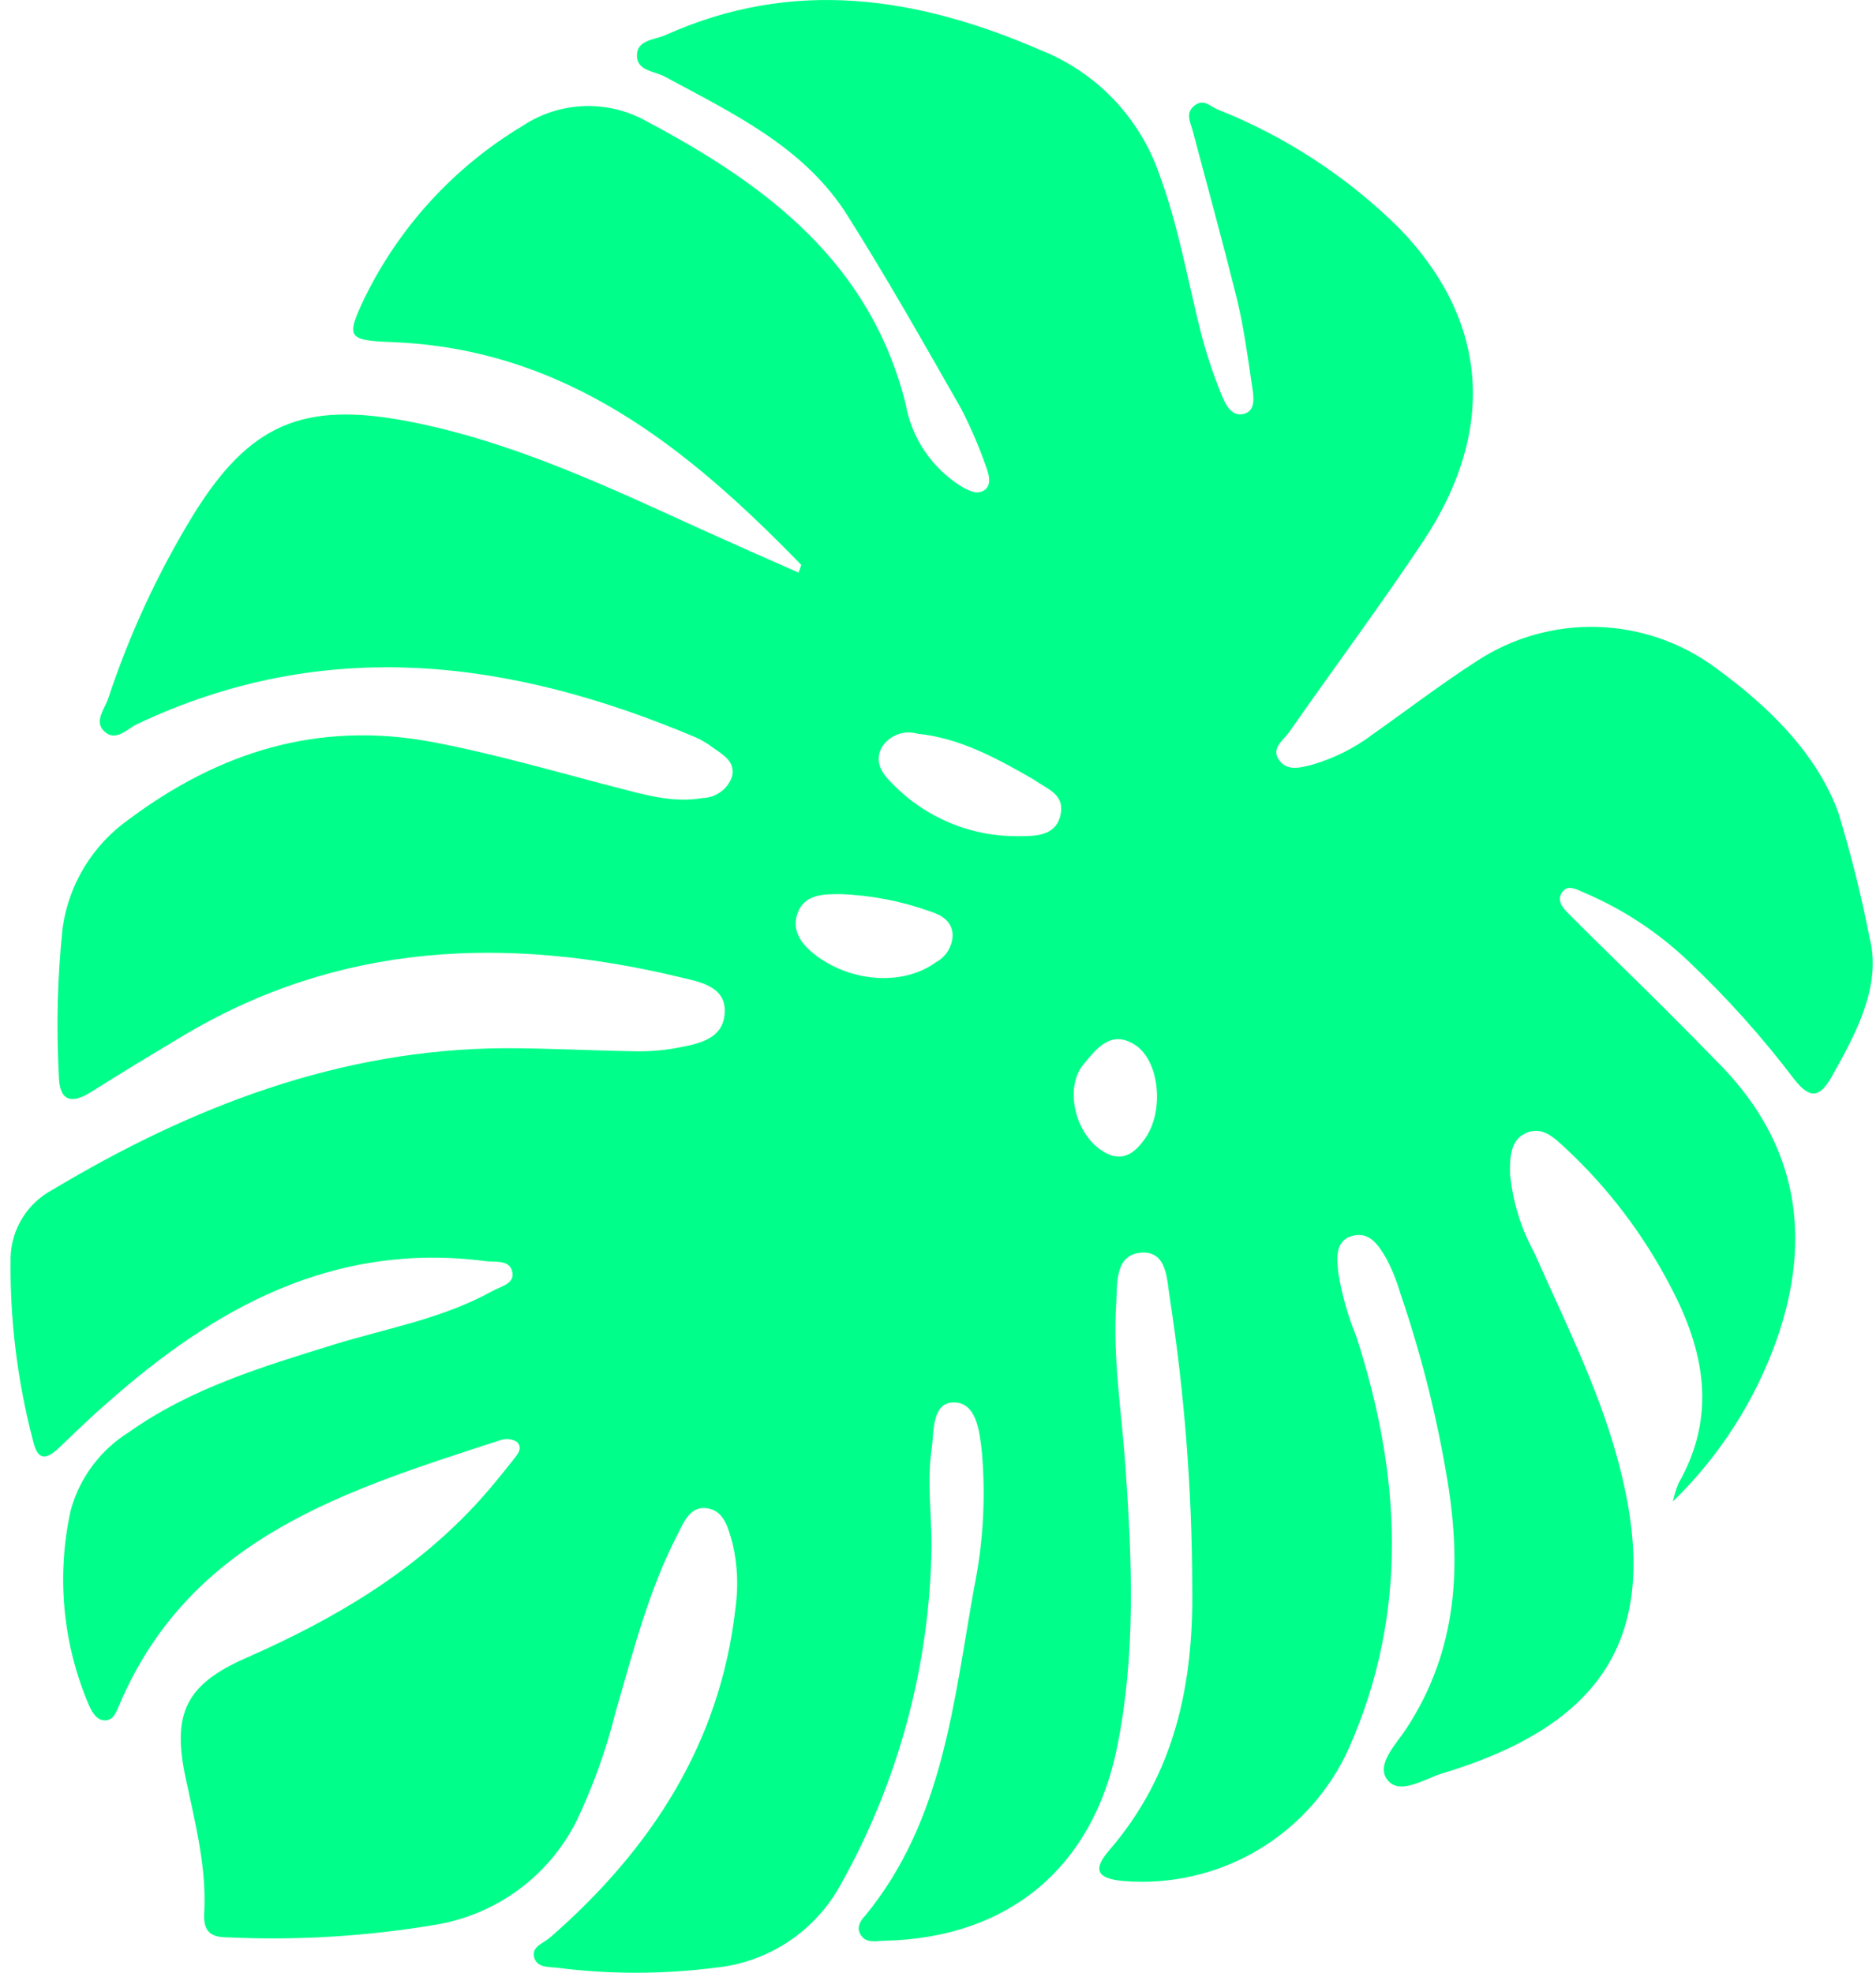 <svg width="136" height="143" viewBox="0 0 136 143" fill="none" xmlns="http://www.w3.org/2000/svg">
<path d="M58.091 40.952C49.901 32.519 41.045 25.292 28.453 24.8C25.189 24.669 25.048 24.498 26.438 21.583C28.97 16.413 32.948 12.084 37.892 9.12C39.227 8.235 40.784 7.74 42.386 7.69C43.988 7.641 45.572 8.038 46.959 8.839C55.583 13.422 63.078 19.041 65.647 29.252C65.86 30.489 66.334 31.665 67.037 32.705C67.741 33.745 68.657 34.623 69.727 35.283C70.251 35.575 70.825 35.886 71.359 35.534C71.893 35.182 71.711 34.439 71.52 33.936C71.008 32.449 70.389 31.001 69.666 29.604C66.997 24.93 64.347 20.237 61.476 15.684C58.343 10.658 53.145 8.236 48.188 5.552C47.423 5.14 46.173 5.15 46.173 4.014C46.173 2.878 47.483 2.889 48.259 2.537C57.517 -1.624 66.483 -0.247 75.459 3.642C77.462 4.441 79.269 5.664 80.754 7.225C82.239 8.787 83.368 10.65 84.062 12.688C85.422 16.357 86.077 20.206 87.024 23.976C87.411 25.497 87.899 26.992 88.485 28.448C88.777 29.172 89.2 30.237 90.157 30.006C91.114 29.775 90.863 28.639 90.752 27.875C90.439 25.745 90.147 23.604 89.633 21.513C88.626 17.493 87.528 13.472 86.47 9.502C86.309 8.879 85.906 8.216 86.571 7.673C87.236 7.13 87.689 7.673 88.193 7.904C93.155 9.861 97.666 12.805 101.451 16.558C107.898 23.222 108.502 31.172 103.203 39.193C100.08 43.887 96.706 48.41 93.482 53.033C93.059 53.646 92.061 54.259 92.777 55.164C93.371 55.918 94.308 55.636 95.114 55.435C96.712 54.972 98.212 54.219 99.536 53.214C102.045 51.445 104.483 49.576 107.062 47.917C109.65 46.22 112.698 45.357 115.793 45.445C118.889 45.533 121.883 46.568 124.369 48.41C128.188 51.184 131.673 54.571 133.265 58.893C134.18 61.891 134.94 64.933 135.542 68.009C136.418 71.477 134.534 74.944 132.781 78.06C131.915 79.588 131.2 79.678 130.071 78.231C127.765 75.191 125.215 72.344 122.445 69.718C120.227 67.593 117.639 65.89 114.809 64.692C114.295 64.481 113.66 64.069 113.237 64.692C112.814 65.316 113.338 65.848 113.711 66.23C116.048 68.582 118.446 70.874 120.763 73.195C122.106 74.536 123.449 75.896 124.792 77.276C130.333 83.015 131.381 89.699 128.822 97.047C127.253 101.505 124.67 105.54 121.277 108.837C121.373 108.375 121.515 107.924 121.7 107.49C124.47 102.625 123.563 97.901 121.115 93.278C119.169 89.516 116.589 86.117 113.489 83.227C112.713 82.523 111.857 81.608 110.648 82.121C109.439 82.633 109.449 84.061 109.47 85.136C109.669 87.12 110.265 89.045 111.222 90.795C113.368 95.639 115.766 100.384 117.197 105.52C120.652 117.923 116.884 124.828 104.533 128.557C103.244 128.949 101.511 130.145 100.604 129.049C99.698 127.954 101.178 126.466 101.894 125.391C105.732 119.591 105.994 113.329 104.835 106.746C104.077 102.337 102.969 97.994 101.521 93.76C101.268 92.892 100.93 92.05 100.514 91.247C99.97 90.333 99.335 89.237 98.035 89.589C96.736 89.941 96.917 91.277 97.028 92.323C97.286 93.877 97.719 95.398 98.317 96.856C101.561 106.856 102.146 116.857 97.804 126.687C96.422 129.78 94.114 132.37 91.197 134.102C88.28 135.833 84.897 136.621 81.514 136.356C79.851 136.216 79.005 135.753 80.385 134.155C85.171 128.627 86.541 122.094 86.43 114.968C86.413 108.009 85.874 101.061 84.818 94.182C84.586 92.845 84.657 90.654 82.722 90.805C80.788 90.956 81.01 93.076 80.919 94.474C80.657 98.494 81.322 102.404 81.594 106.374C82.068 113.158 82.35 119.943 80.98 126.667C79.217 135.381 73.102 140.467 64.176 140.678C63.541 140.678 62.786 140.929 62.373 140.216C62.081 139.713 62.373 139.211 62.725 138.859C68.387 131.954 69.123 123.4 70.613 115.118C71.279 111.866 71.469 108.535 71.177 105.228C71.016 103.761 70.795 101.67 69.163 101.66C67.531 101.65 67.722 103.781 67.531 105.108C67.198 107.409 67.531 109.741 67.531 112.053C67.42 120.708 65.13 129.197 60.872 136.738C59.951 138.38 58.646 139.774 57.066 140.802C55.487 141.83 53.682 142.46 51.805 142.638C48.012 143.121 44.173 143.121 40.381 142.638C39.746 142.568 38.91 142.638 38.718 141.864C38.527 141.09 39.414 140.859 39.887 140.437C47.191 134.065 52.218 126.366 53.316 116.566C53.538 115.002 53.466 113.41 53.105 111.872C52.812 110.867 52.55 109.59 51.372 109.349C50.042 109.068 49.568 110.354 49.095 111.279C46.989 115.35 45.891 119.782 44.612 124.154C43.932 126.888 42.973 129.545 41.751 132.085C40.764 134.017 39.34 135.693 37.592 136.98C35.843 138.268 33.818 139.131 31.677 139.502C26.688 140.354 21.621 140.667 16.565 140.437C15.377 140.437 14.732 140.115 14.802 138.708C14.994 135.361 14.147 132.145 13.462 128.898C12.455 124.225 13.463 122.094 17.855 120.174C24.232 117.37 30.115 113.912 34.82 108.696C35.656 107.771 36.432 106.796 37.207 105.821C37.499 105.449 37.933 104.977 37.479 104.525C37.31 104.419 37.12 104.35 36.922 104.324C36.723 104.298 36.522 104.315 36.331 104.374C25.249 107.992 13.916 111.339 8.697 123.471C8.466 123.993 8.274 124.707 7.609 124.707C6.944 124.707 6.602 123.993 6.34 123.35C4.521 118.953 4.099 114.104 5.131 109.46C5.776 107.114 7.283 105.097 9.352 103.811C13.825 100.635 19.003 99.077 24.161 97.479C28.04 96.283 32.09 95.589 35.686 93.589C36.291 93.247 37.338 93.066 37.137 92.182C36.935 91.297 35.918 91.508 35.213 91.418C24.212 89.991 15.558 94.775 7.72 101.74C6.552 102.746 5.403 103.871 4.265 104.957C3.126 106.042 2.663 105.61 2.381 104.384C1.246 100.051 0.704 95.585 0.769 91.106C0.803 90.104 1.1 89.128 1.63 88.276C2.16 87.424 2.906 86.726 3.791 86.252C13.865 80.221 24.625 76.05 36.613 75.98C39.635 75.98 42.758 76.15 45.831 76.201C46.842 76.233 47.855 76.166 48.853 76C50.475 75.688 52.47 75.427 52.54 73.356C52.611 71.477 50.676 71.165 49.296 70.834C36.744 67.818 24.584 68.291 13.2 75.125C10.994 76.442 8.798 77.769 6.622 79.146C5.101 80.101 4.295 79.769 4.265 77.95C4.073 74.39 4.164 70.821 4.537 67.275C4.754 65.71 5.29 64.206 6.111 62.854C6.933 61.502 8.022 60.332 9.312 59.416C15.86 54.521 23.053 52.239 31.284 53.777C35.787 54.621 40.159 55.908 44.572 57.053C46.657 57.586 48.752 58.23 50.938 57.848C51.401 57.835 51.85 57.685 52.227 57.416C52.604 57.147 52.892 56.773 53.054 56.34C53.356 55.234 52.45 54.732 51.704 54.209C51.308 53.907 50.879 53.651 50.425 53.445C37.056 47.797 23.597 46.028 9.936 52.49C9.191 52.842 8.355 53.857 7.499 52.953C6.844 52.259 7.579 51.395 7.841 50.641C9.375 45.996 11.437 41.541 13.986 37.364C18.076 30.73 21.965 29.051 29.682 30.559C37.167 32.016 43.997 35.253 50.838 38.369C53.165 39.424 55.502 40.459 57.89 41.505L58.091 40.952ZM74.965 56.521C72.326 55.003 69.636 53.505 66.513 53.184C66.029 53.044 65.513 53.066 65.043 53.248C64.574 53.43 64.177 53.76 63.914 54.189C63.36 55.264 63.974 56.119 64.71 56.822C65.895 58.043 67.318 59.008 68.891 59.66C70.464 60.312 72.154 60.636 73.857 60.612C75.056 60.612 76.547 60.612 76.88 59.074C77.212 57.536 75.892 57.204 74.965 56.521ZM59.24 69.326C61.95 71.286 65.607 71.396 67.853 69.748C68.217 69.553 68.522 69.263 68.735 68.909C68.947 68.555 69.061 68.15 69.062 67.738C68.991 66.733 68.236 66.331 67.44 66.069C65.342 65.316 63.14 64.892 60.912 64.813C59.683 64.813 58.282 64.813 57.799 66.25C57.315 67.688 58.413 68.713 59.24 69.326ZM83.035 82.493C84.425 80.483 84.042 76.864 82.279 75.738C80.516 74.613 79.479 76.04 78.562 77.135C77.192 78.764 77.867 81.95 79.72 83.297C81.141 84.332 82.148 83.789 83.035 82.493Z" fill="#00FE8A"/>
</svg>
